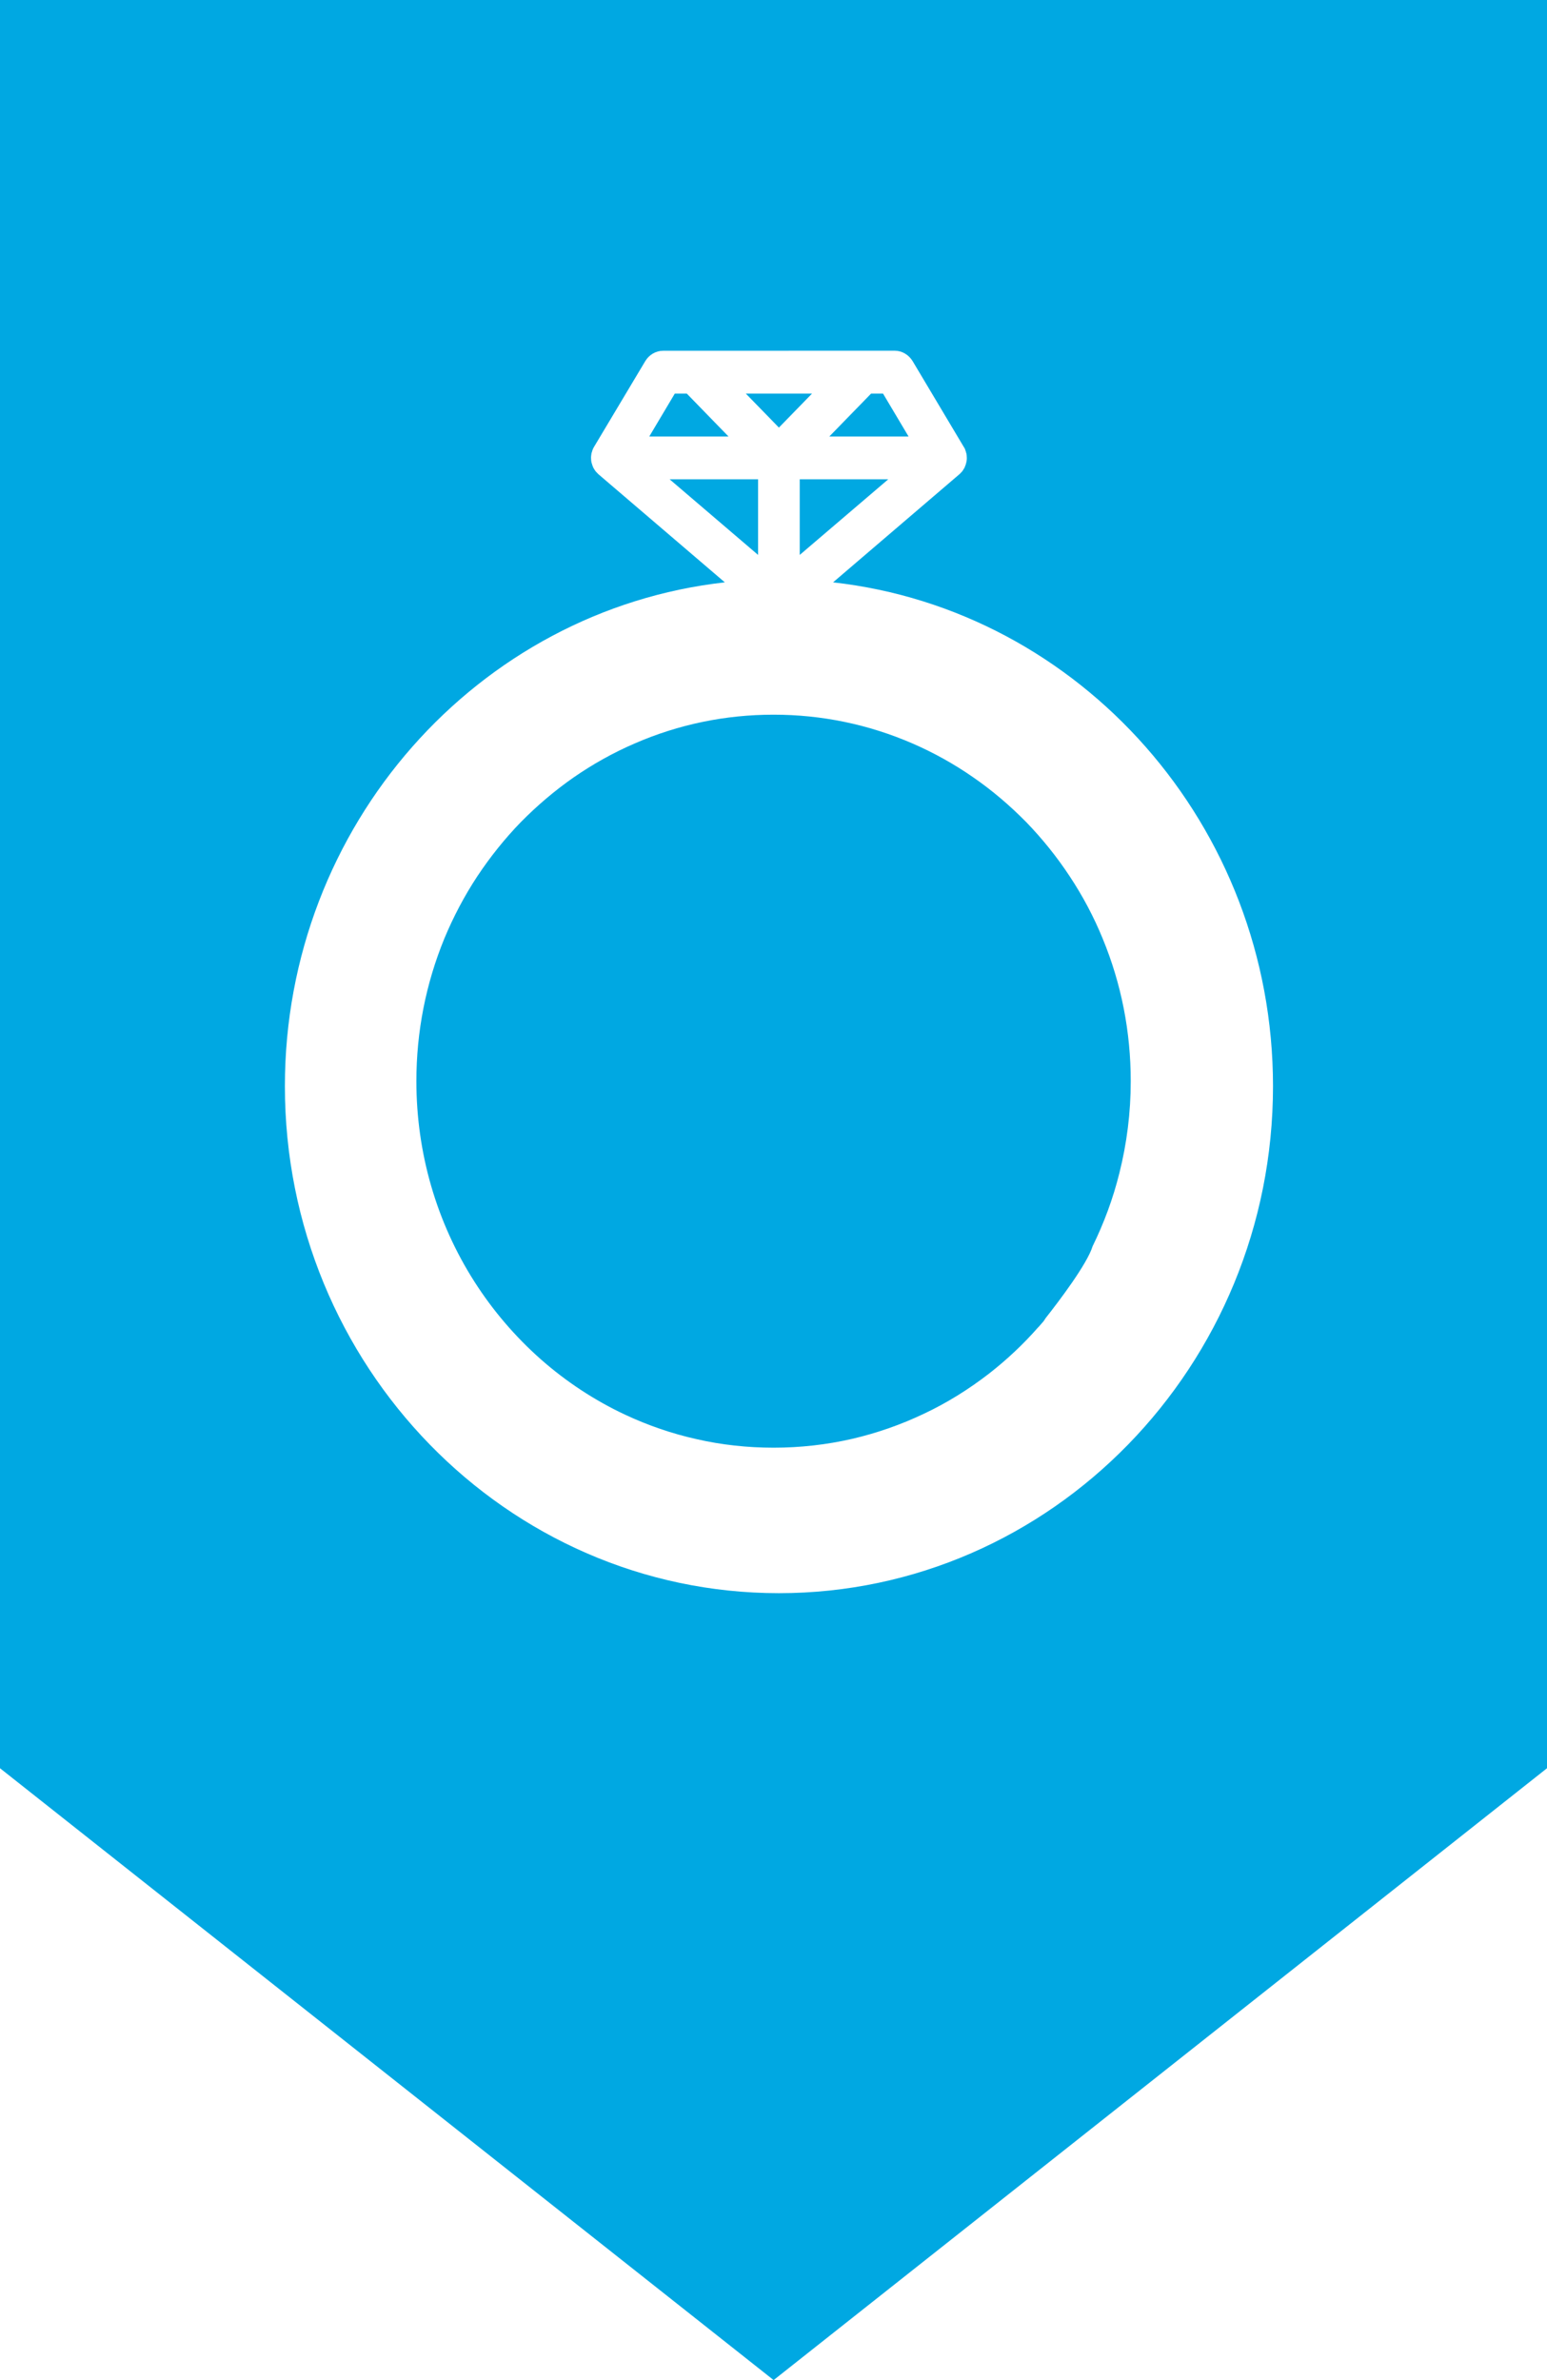 <svg width="26" height="40" xmlns="http://www.w3.org/2000/svg"><path d="M26,29.717 L26,0 L0,0 L0,29.717 L13.002,40 L26,29.717 Z M21.395,18.255 C21.395,22.952 17.671,26.775 13.091,26.775 C8.512,26.775 4.788,22.952 4.788,18.255 C4.788,13.873 8.03,10.252 12.182,9.787 L10.061,7.973 L10.06,7.973 L10.059,7.972 L10.041,7.953 L10.037,7.949 L10.013,7.924 L10.011,7.921 L9.995,7.899 L9.989,7.888 L9.977,7.87 L9.971,7.857 L9.963,7.84 L9.958,7.824 L9.952,7.81 L9.948,7.792 L9.942,7.777 L9.939,7.76 L9.936,7.741 L9.935,7.728 L9.934,7.703 L9.933,7.695 L9.933,7.693 L9.935,7.659 L9.936,7.655 L9.94,7.625 L9.943,7.611 L9.949,7.594 L9.954,7.576 L9.959,7.561 L9.966,7.544 L9.972,7.531 L9.981,7.515 L9.985,7.508 L10.846,6.067 C10.911,5.961 11.023,5.895 11.145,5.895 L14.496,5.894 L15.037,5.894 C15.159,5.894 15.271,5.961 15.337,6.067 L16.196,7.508 L16.201,7.515 L16.21,7.531 L16.217,7.544 L16.223,7.561 L16.228,7.576 L16.234,7.594 L16.238,7.611 L16.243,7.625 L16.247,7.655 L16.247,7.659 L16.249,7.693 L16.249,7.695 L16.249,7.703 L16.248,7.728 L16.246,7.741 L16.243,7.76 L16.239,7.777 L16.235,7.792 L16.23,7.81 L16.225,7.824 L16.218,7.84 L16.212,7.857 L16.205,7.87 L16.193,7.888 L16.187,7.899 L16.172,7.921 L16.169,7.924 L16.146,7.949 L16.142,7.953 L16.123,7.972 L16.122,7.973 L16.121,7.973 L14.001,9.787 C18.153,10.252 21.395,13.873 21.395,18.255 L21.395,18.255 Z M18.812,19.719 C18.939,19.216 19.004,18.695 19.004,18.171 C19.004,17.339 18.846,16.533 18.532,15.773 C18.383,15.408 18.196,15.056 17.978,14.727 C17.764,14.402 17.517,14.095 17.247,13.816 C16.973,13.538 16.676,13.284 16.357,13.064 C16.037,12.841 15.693,12.65 15.339,12.496 C14.597,12.174 13.811,12.011 13.001,12.011 C12.19,12.011 11.403,12.174 10.664,12.496 C10.308,12.65 9.965,12.841 9.643,13.064 C9.327,13.284 9.028,13.538 8.754,13.816 C8.483,14.095 8.238,14.402 8.022,14.727 C7.805,15.056 7.62,15.408 7.468,15.773 C7.157,16.533 6.998,17.339 6.998,18.171 C6.998,19.374 7.335,20.54 7.975,21.542 C8.284,22.026 8.657,22.461 9.085,22.841 C9.513,23.219 9.993,23.535 10.505,23.775 C10.889,23.955 11.293,24.094 11.705,24.186 C12.128,24.283 12.564,24.33 13.001,24.33 L13.002,24.33 C13.445,24.33 13.889,24.281 14.319,24.182 C14.738,24.085 15.147,23.942 15.537,23.755 C15.919,23.575 16.283,23.347 16.621,23.086 C16.92,22.853 17.198,22.592 17.449,22.306 L17.45,22.306 L17.456,22.3 L17.539,22.205 L17.574,22.152 C17.802,21.862 18.271,21.244 18.363,20.945 C18.555,20.553 18.707,20.142 18.812,19.719 L18.812,19.719 Z M13.441,9.326 L14.929,8.055 L13.441,8.055 L13.441,9.326 Z M13.938,7.336 L15.27,7.336 L14.841,6.615 L14.64,6.615 L13.938,7.336 Z M13.091,7.186 L13.647,6.615 L12.535,6.615 L13.091,7.186 Z M10.912,7.336 L12.244,7.336 L11.543,6.615 L11.341,6.615 L10.912,7.336 Z M12.741,8.055 L11.254,8.055 L12.741,9.326 L12.741,8.055 Z" fill="#00A8E2" fill-rule="evenodd"/></svg>